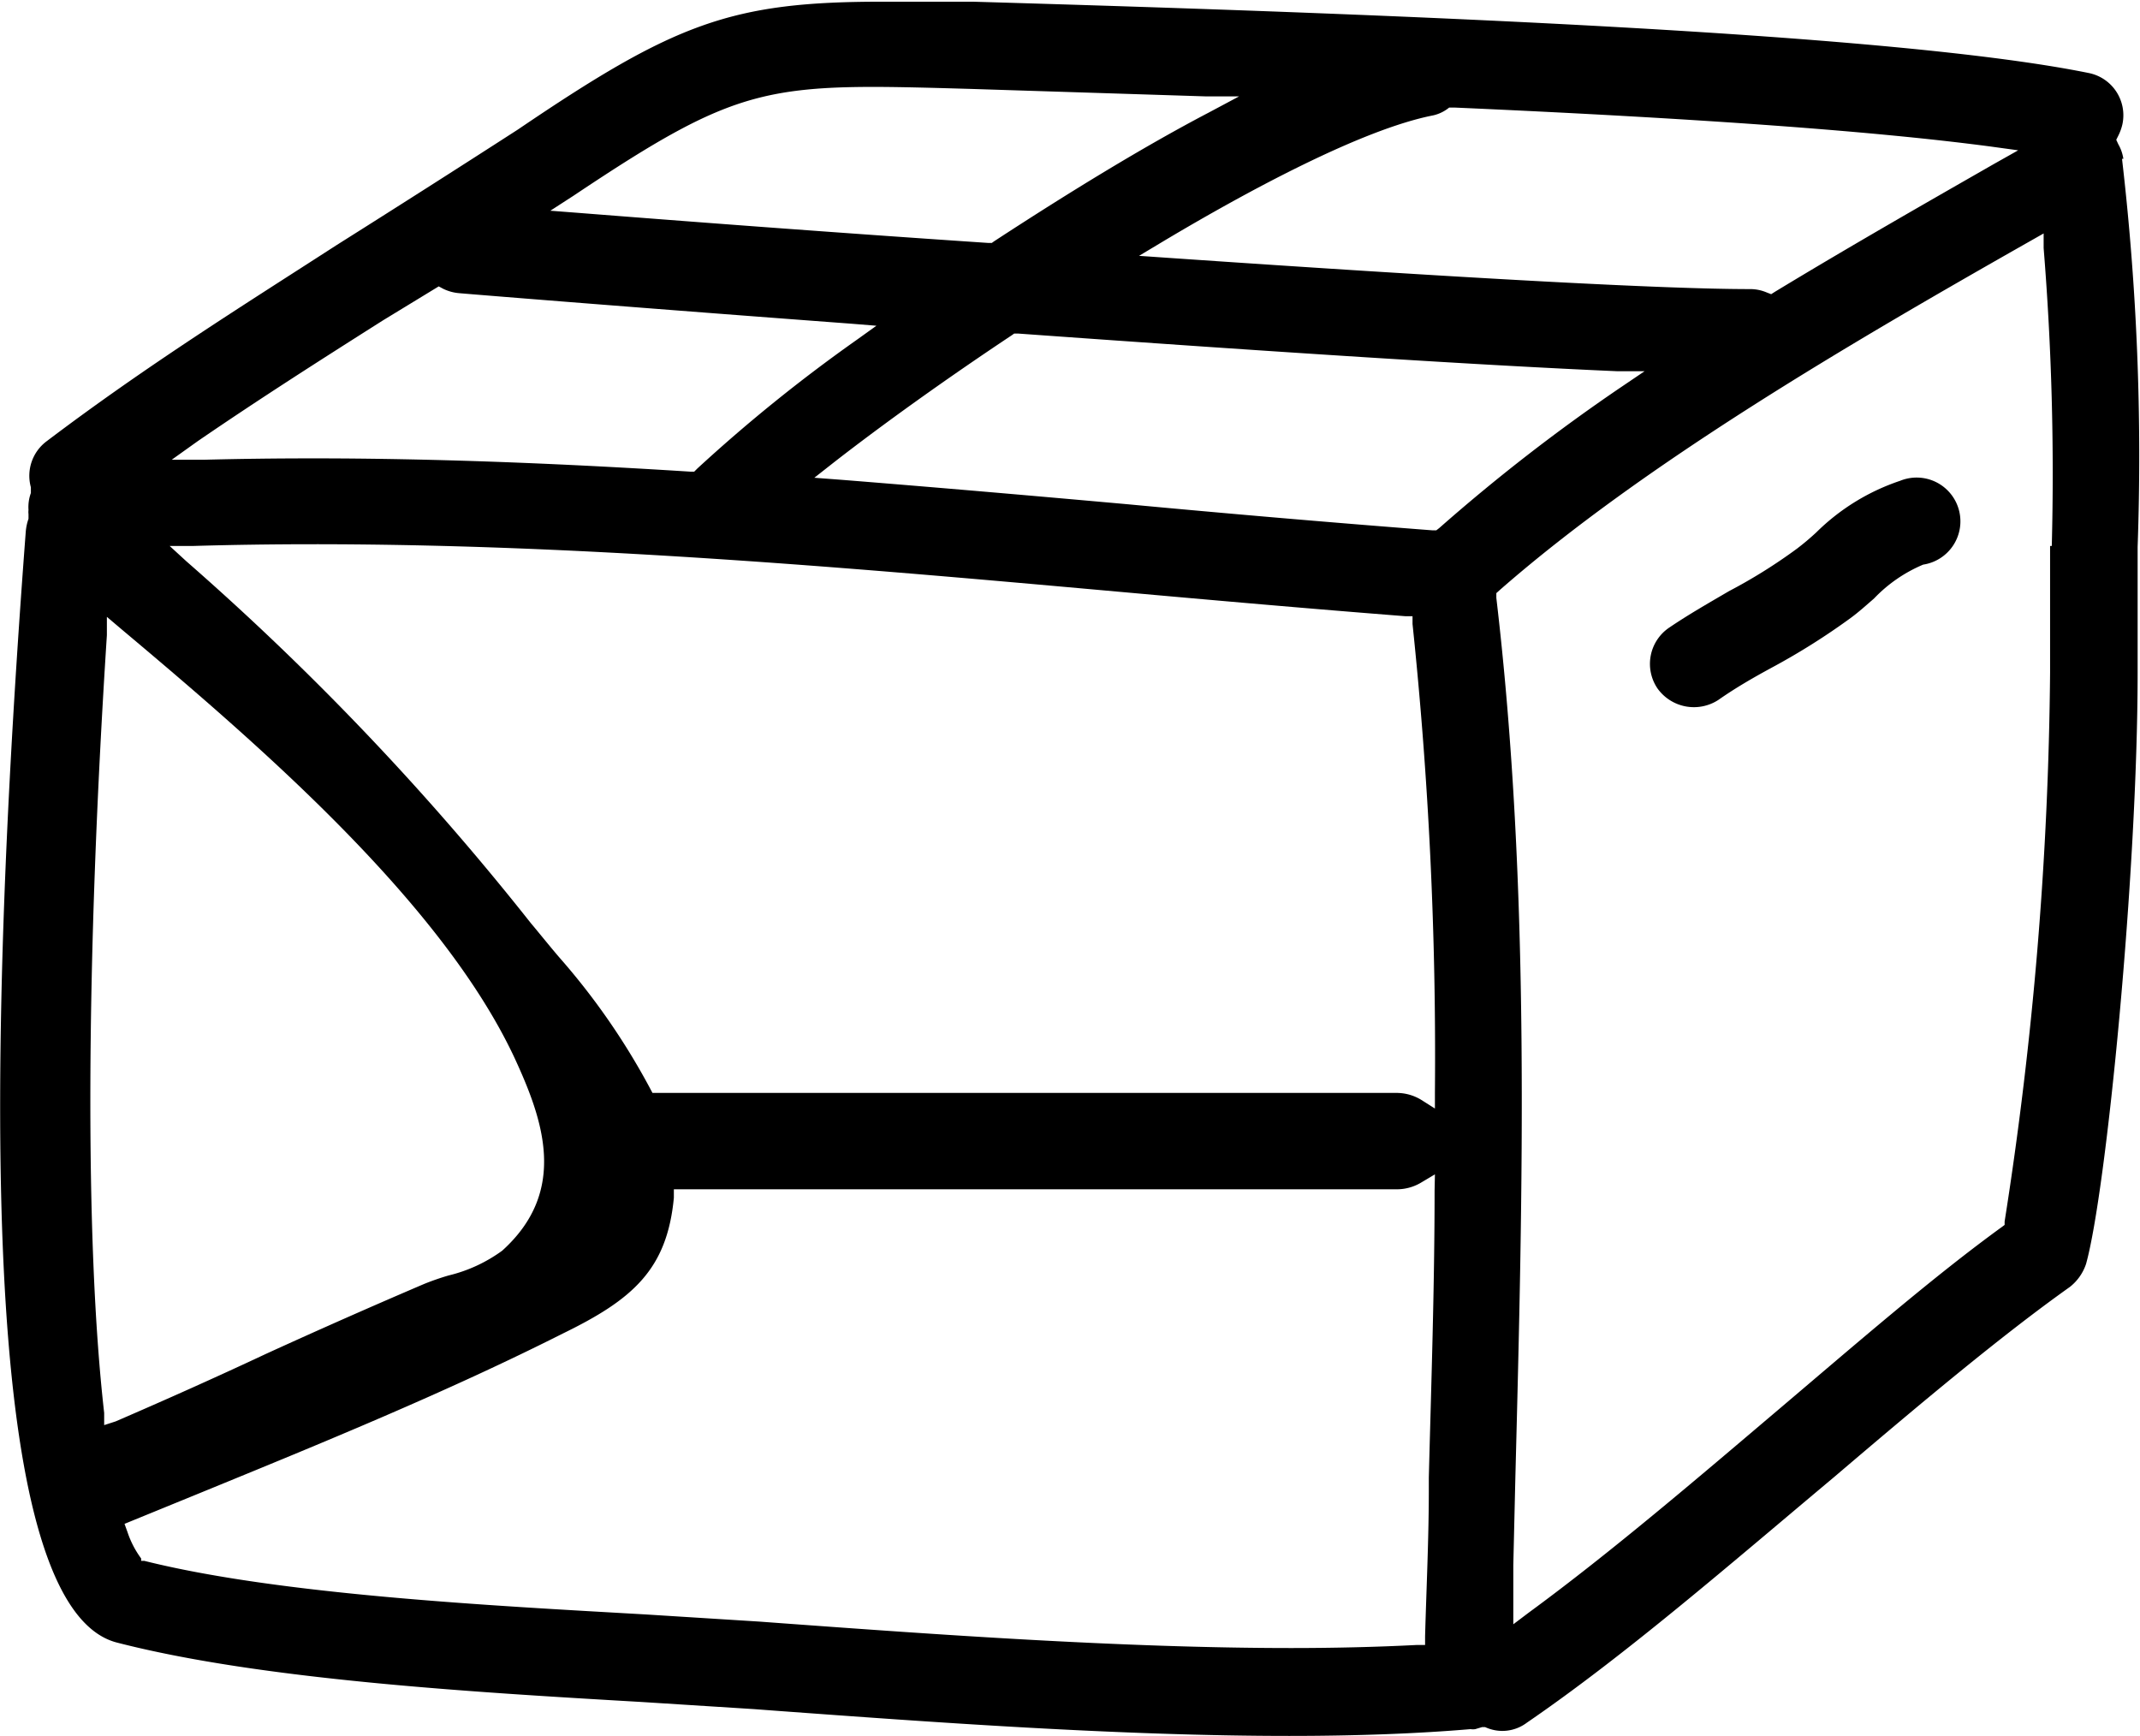 <svg xmlns="http://www.w3.org/2000/svg" viewBox="0 0 63.07 51.16"><g id="Vrstva_2" data-name="Vrstva 2"><g id="Vrstva_1-2" data-name="Vrstva 1"><path d="M62.58,4.68a1.23,1.23,0,0,0-.15-.43l-.06-.13L62.43,4a1.5,1.5,0,0,0,.12-.33,1.27,1.27,0,0,0-1-1.52C55.88,1,41.75.43,28.67.05c-1,0-1.88,0-2.67,0-4.46,0-6.11.63-10.74,3.77C13.43,5,11.64,6.14,9.91,7.23,7.17,9,4.34,10.76,1.38,13a1.27,1.27,0,0,0-.47,1.36l0,.09,0,.08a1.21,1.21,0,0,0-.07.5.49.49,0,0,0,0,.12v.07l0,.07a1.53,1.53,0,0,0-.08.37C-.82,36.52.08,47.55,3.45,48.41c4.23,1.09,10.46,1.46,15.46,1.75l3.31.21.67.05c4.51.33,10.07.74,15.11.74h0c2,0,3.82-.07,5.34-.2a.43.43,0,0,0,.14,0l.2-.06.09,0A1.2,1.2,0,0,0,45,50.77c2.92-2,6-4.68,9.08-7.26C56.59,41.37,59,39.35,61,37.93a1.44,1.44,0,0,0,.48-.68C62.08,35.1,63,25.72,63,19.83c0-1.33,0-2.55,0-3.71a75.82,75.82,0,0,0-.46-11.44ZM42.71,3.17l.07,0h.09c7.25.32,12.42.7,15.81,1.15l.8.11-.71.4c-1.92,1.1-4.2,2.4-6.46,3.77l-.11.07-.13-.05a1.24,1.24,0,0,0-.5-.1c-2.51,0-8.27-.31-17.13-.92l-.87-.06.75-.45c2.45-1.46,5.82-3.28,7.92-3.69A1.14,1.14,0,0,0,42.71,3.17ZM16.9,5.77c5-3.34,5.72-3.32,11.7-3.15l6.92.22,1,0-.9.48c-1.91,1-4.1,2.34-6.32,3.79l-.07.05h-.1C24.36,6.84,19.92,6.5,17,6.27l-.78-.06ZM5.83,13c1.84-1.26,3.63-2.4,5.46-3.56l1.64-1,.13.07a1.32,1.32,0,0,0,.47.13c.7.06,5.53.45,11.56.9l.74.06-.6.43a46.51,46.51,0,0,0-4.68,3.78l-.09.09h-.12c-5.53-.35-10.09-.46-14.35-.35l-.93,0ZM3.41,41.89,3.07,42l0-.36c-.57-5-.54-13.33.08-22.92l0-.54.52.44c4,3.36,9.37,8,11.5,12.57.84,1.82,1.58,3.91-.37,5.67a4.44,4.44,0,0,1-1.58.73,7.48,7.48,0,0,0-.72.25q-2.34,1-4.66,2.06C6.37,40.59,4.89,41.25,3.41,41.89Zm38.87-6.8c0,2.85-.1,5.74-.17,8.45v.36c0,1.44-.07,2.88-.11,4.32v.26h-.25c-1.17.06-2.41.09-3.7.09-5,0-10.61-.41-15-.73l-.68-.05-3.34-.21C14.48,47.32,8.24,47,4.25,46l-.09,0,0-.07a2.79,2.79,0,0,1-.4-.77l-.09-.25,2.3-.94c3.54-1.45,7.21-2.95,10.62-4.67,2.05-1,3.07-1.88,3.27-4l0-.25H41.15a1.39,1.39,0,0,0,.72-.19l.42-.25Zm-.4-2.68a1.4,1.4,0,0,0-.73-.2H19.23l-.08-.15a20.38,20.38,0,0,0-2.68-3.86c-.29-.34-.57-.69-.83-1A80.25,80.25,0,0,0,5.49,16.54L5,16.09l.7,0c9.22-.27,18.81.59,27.28,1.35,2.78.25,5.62.5,8.43.72l.22,0,0,.23a122,122,0,0,1,.66,13.79v.49Zm.54-16.85-.09.07h-.11c-3-.23-6.12-.5-9-.77-2.68-.24-5.54-.49-8.43-.72L24,14.08l.56-.44c1.45-1.13,3.32-2.47,5.26-3.76l.07-.05H30c7.79.56,13.73.94,17.65,1.11l.82,0-.68.46A53.81,53.81,0,0,0,42.42,15.56Zm18,.53v.27c0,1.09,0,2.23,0,3.47A109.94,109.94,0,0,1,59.08,36l0,.1-.08.06c-2,1.45-4.2,3.36-6.57,5.37s-4.95,4.22-7.38,6l-.45.34,0-1.74.06-2.56c.22-8.54.45-17.37-.56-25.95v-.14l.1-.09c4.26-3.73,10.32-7.27,15.66-10.3l.37-.21,0,.43A82.5,82.5,0,0,1,60.47,16.09Z"/><path d="M54.56,18.2c.23-.17.45-.37.67-.56a4.31,4.31,0,0,1,1.45-1A1.29,1.29,0,1,0,56,14.17a6.4,6.4,0,0,0-2.47,1.52q-.28.26-.57.48a15.52,15.52,0,0,1-2,1.25c-.58.34-1.18.68-1.77,1.08a1.29,1.29,0,0,0-.34,1.79,1.32,1.32,0,0,0,1.79.34c.5-.35,1-.64,1.57-.95A20,20,0,0,0,54.56,18.2Z"/></g></g></svg>